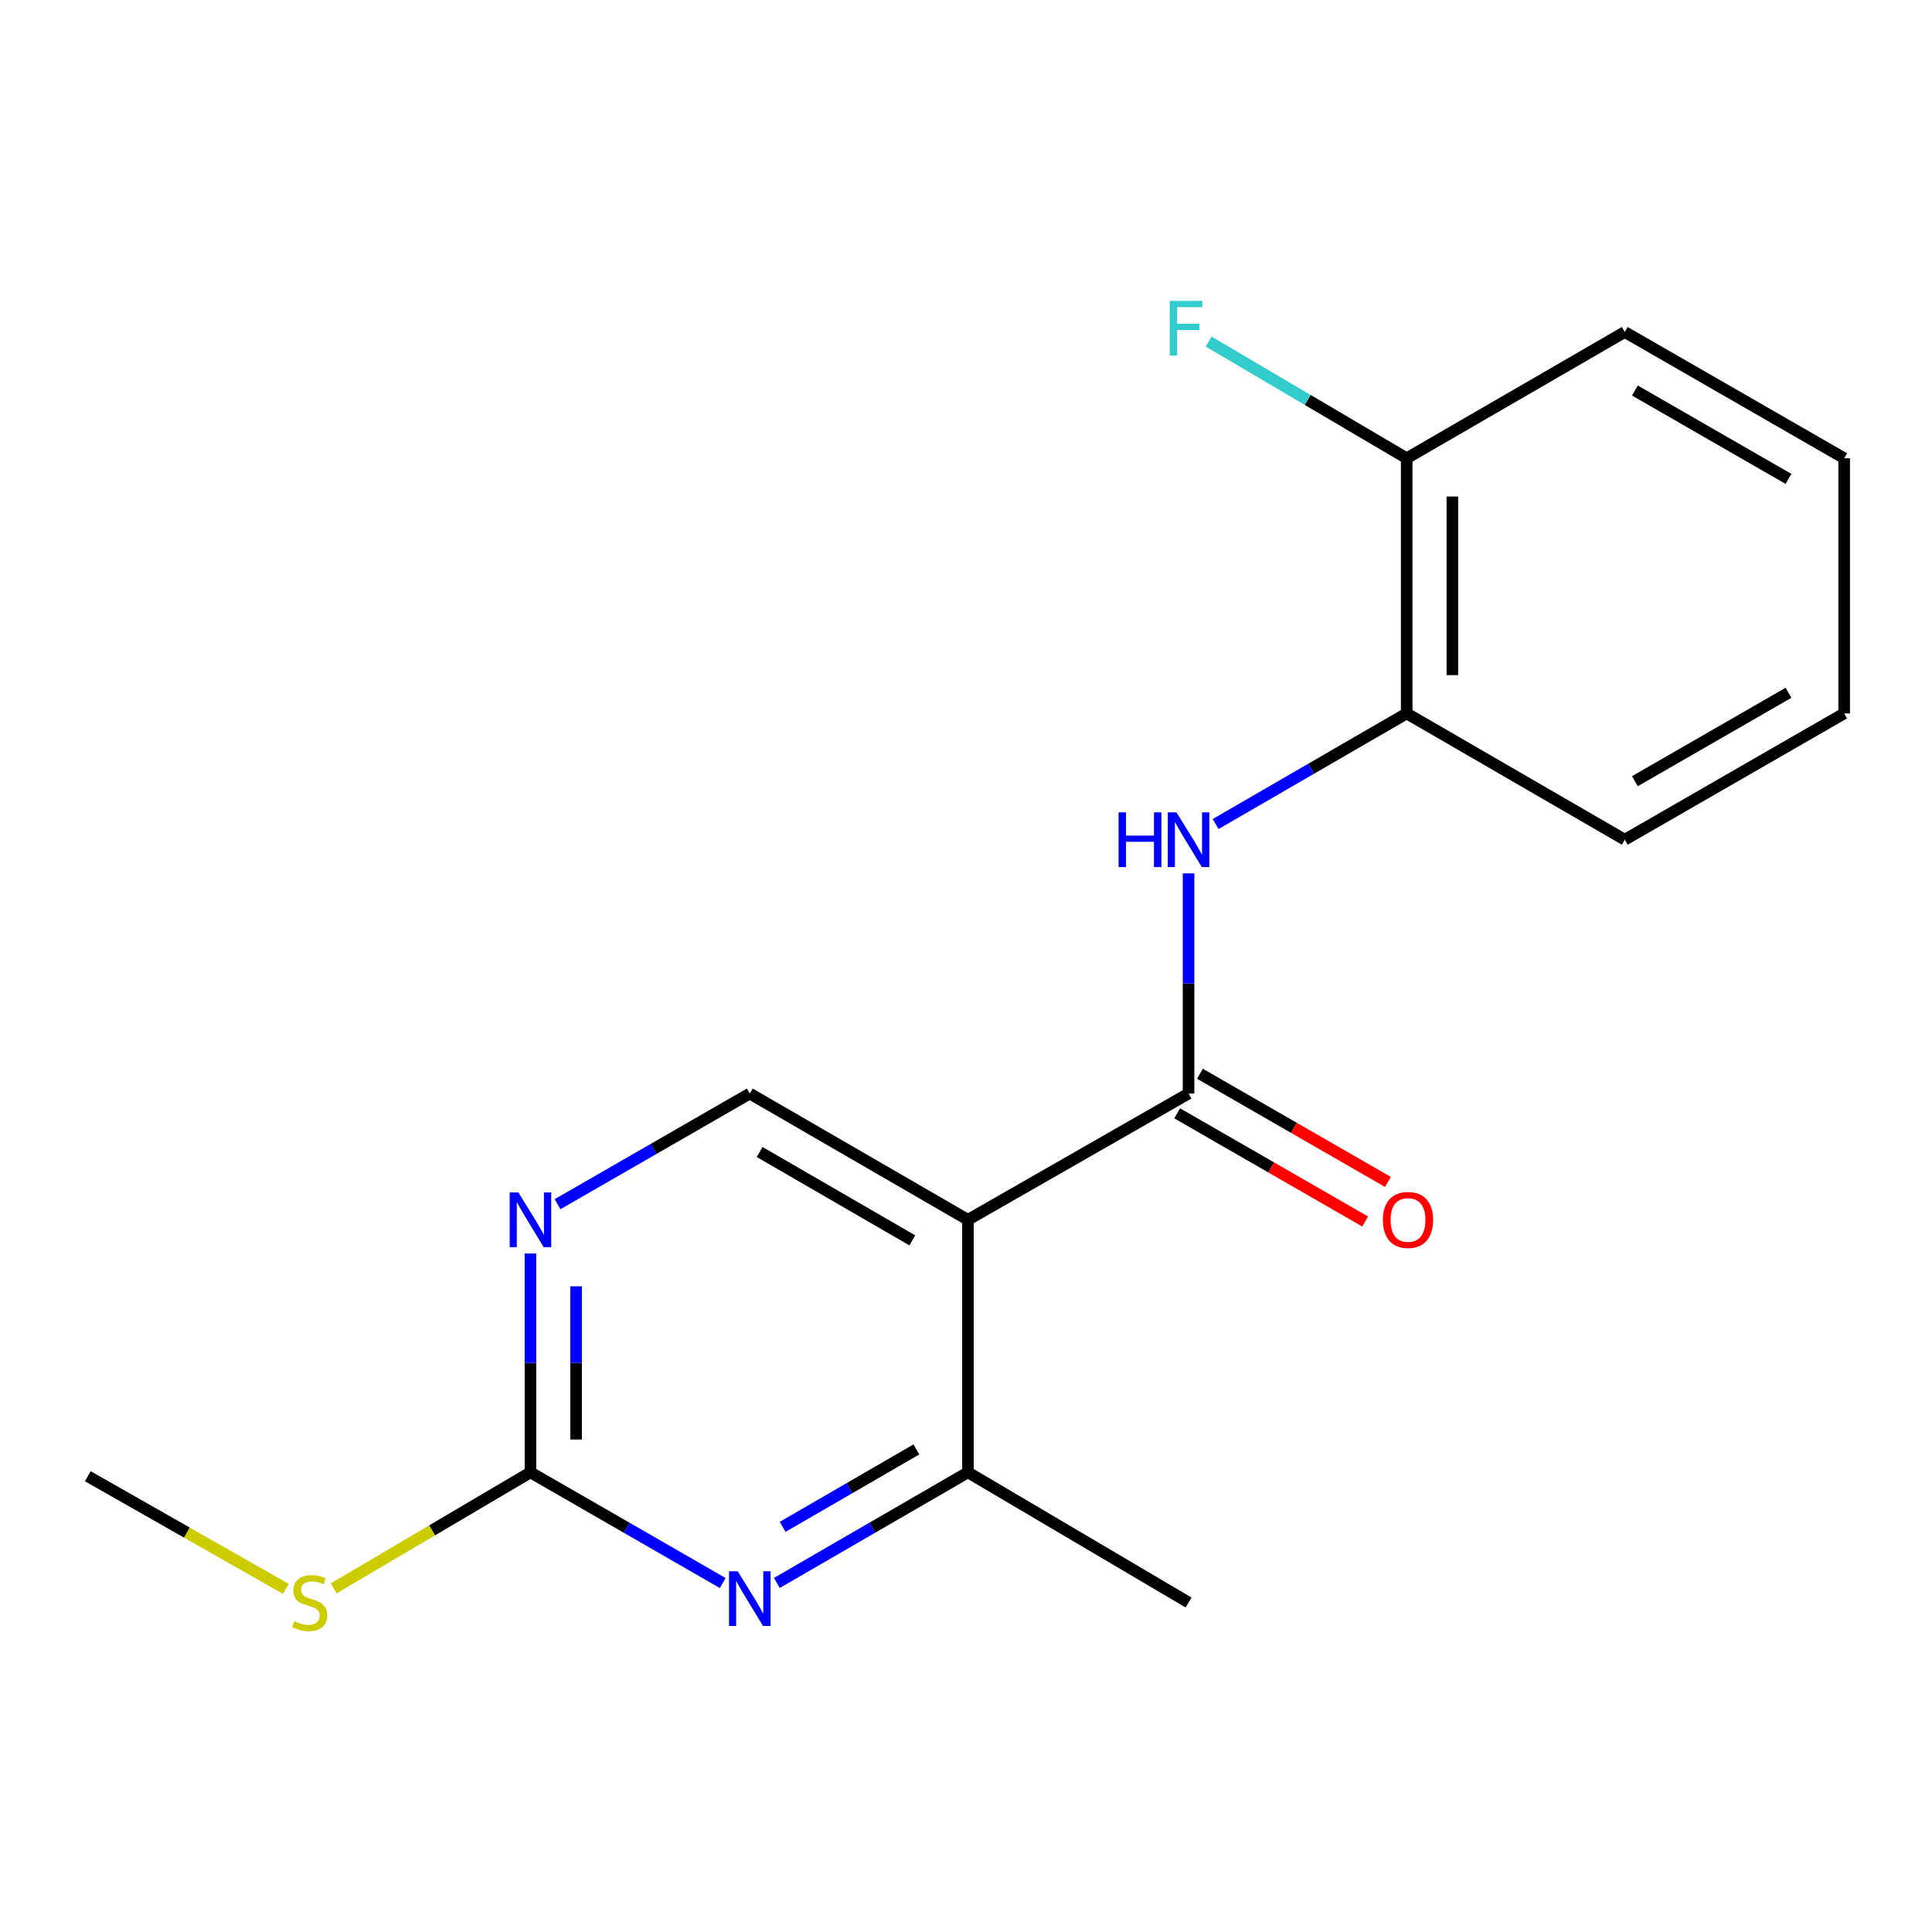 <?xml version='1.0' encoding='iso-8859-1'?>
<svg version='1.1' baseProfile='full'
              xmlns='http://www.w3.org/2000/svg'
                      xmlns:rdkit='http://www.rdkit.org/xml'
                      xmlns:xlink='http://www.w3.org/1999/xlink'
                  xml:space='preserve'
width='1000px' height='1000px' viewBox='0 0 1000 1000'>
<!-- END OF HEADER -->
<rect style='opacity:1.0;fill:#FFFFFF;stroke:none' width='1000' height='1000' x='0' y='0'> </rect>
<path class='bond-0' d='M 500.998,631.372 L 615.195,566.014' style='fill:none;fill-rule:evenodd;stroke:#000000;stroke-width:6px;stroke-linecap:butt;stroke-linejoin:miter;stroke-opacity:1' />
<path class='bond-3' d='M 500.998,631.372 L 500.998,762.086' style='fill:none;fill-rule:evenodd;stroke:#000000;stroke-width:6px;stroke-linecap:butt;stroke-linejoin:miter;stroke-opacity:1' />
<path class='bond-6' d='M 500.998,631.372 L 388.087,566.014' style='fill:none;fill-rule:evenodd;stroke:#000000;stroke-width:6px;stroke-linecap:butt;stroke-linejoin:miter;stroke-opacity:1' />
<path class='bond-6' d='M 472.222,642.021 L 393.184,596.271' style='fill:none;fill-rule:evenodd;stroke:#000000;stroke-width:6px;stroke-linecap:butt;stroke-linejoin:miter;stroke-opacity:1' />
<path class='bond-2' d='M 615.195,566.014 L 615.195,509.045' style='fill:none;fill-rule:evenodd;stroke:#000000;stroke-width:6px;stroke-linecap:butt;stroke-linejoin:miter;stroke-opacity:1' />
<path class='bond-2' d='M 615.195,509.045 L 615.195,452.075' style='fill:none;fill-rule:evenodd;stroke:#0000FF;stroke-width:6px;stroke-linecap:butt;stroke-linejoin:miter;stroke-opacity:1' />
<path class='bond-8' d='M 609.302,576.256 L 657.954,604.252' style='fill:none;fill-rule:evenodd;stroke:#000000;stroke-width:6px;stroke-linecap:butt;stroke-linejoin:miter;stroke-opacity:1' />
<path class='bond-8' d='M 657.954,604.252 L 706.607,632.248' style='fill:none;fill-rule:evenodd;stroke:#FF0000;stroke-width:6px;stroke-linecap:butt;stroke-linejoin:miter;stroke-opacity:1' />
<path class='bond-8' d='M 621.089,555.773 L 669.741,583.768' style='fill:none;fill-rule:evenodd;stroke:#000000;stroke-width:6px;stroke-linecap:butt;stroke-linejoin:miter;stroke-opacity:1' />
<path class='bond-8' d='M 669.741,583.768 L 718.393,611.764' style='fill:none;fill-rule:evenodd;stroke:#FF0000;stroke-width:6px;stroke-linecap:butt;stroke-linejoin:miter;stroke-opacity:1' />
<path class='bond-1' d='M 402.088,819.338 L 451.543,790.712' style='fill:none;fill-rule:evenodd;stroke:#0000FF;stroke-width:6px;stroke-linecap:butt;stroke-linejoin:miter;stroke-opacity:1' />
<path class='bond-1' d='M 451.543,790.712 L 500.998,762.086' style='fill:none;fill-rule:evenodd;stroke:#000000;stroke-width:6px;stroke-linecap:butt;stroke-linejoin:miter;stroke-opacity:1' />
<path class='bond-1' d='M 405.086,790.297 L 439.704,770.259' style='fill:none;fill-rule:evenodd;stroke:#0000FF;stroke-width:6px;stroke-linecap:butt;stroke-linejoin:miter;stroke-opacity:1' />
<path class='bond-1' d='M 439.704,770.259 L 474.322,750.22' style='fill:none;fill-rule:evenodd;stroke:#000000;stroke-width:6px;stroke-linecap:butt;stroke-linejoin:miter;stroke-opacity:1' />
<path class='bond-18' d='M 374.072,819.375 L 324.315,790.73' style='fill:none;fill-rule:evenodd;stroke:#0000FF;stroke-width:6px;stroke-linecap:butt;stroke-linejoin:miter;stroke-opacity:1' />
<path class='bond-18' d='M 324.315,790.73 L 274.559,762.086' style='fill:none;fill-rule:evenodd;stroke:#000000;stroke-width:6px;stroke-linecap:butt;stroke-linejoin:miter;stroke-opacity:1' />
<path class='bond-7' d='M 629.197,426.524 L 678.652,397.892' style='fill:none;fill-rule:evenodd;stroke:#0000FF;stroke-width:6px;stroke-linecap:butt;stroke-linejoin:miter;stroke-opacity:1' />
<path class='bond-7' d='M 678.652,397.892 L 728.106,369.261' style='fill:none;fill-rule:evenodd;stroke:#000000;stroke-width:6px;stroke-linecap:butt;stroke-linejoin:miter;stroke-opacity:1' />
<path class='bond-12' d='M 500.998,762.086 L 615.195,829.452' style='fill:none;fill-rule:evenodd;stroke:#000000;stroke-width:6px;stroke-linecap:butt;stroke-linejoin:miter;stroke-opacity:1' />
<path class='bond-4' d='M 274.559,762.086 L 274.559,705.443' style='fill:none;fill-rule:evenodd;stroke:#000000;stroke-width:6px;stroke-linecap:butt;stroke-linejoin:miter;stroke-opacity:1' />
<path class='bond-4' d='M 274.559,705.443 L 274.559,648.799' style='fill:none;fill-rule:evenodd;stroke:#0000FF;stroke-width:6px;stroke-linecap:butt;stroke-linejoin:miter;stroke-opacity:1' />
<path class='bond-4' d='M 298.191,745.093 L 298.191,705.443' style='fill:none;fill-rule:evenodd;stroke:#000000;stroke-width:6px;stroke-linecap:butt;stroke-linejoin:miter;stroke-opacity:1' />
<path class='bond-4' d='M 298.191,705.443 L 298.191,665.792' style='fill:none;fill-rule:evenodd;stroke:#0000FF;stroke-width:6px;stroke-linecap:butt;stroke-linejoin:miter;stroke-opacity:1' />
<path class='bond-10' d='M 274.559,762.086 L 223.638,792.114' style='fill:none;fill-rule:evenodd;stroke:#000000;stroke-width:6px;stroke-linecap:butt;stroke-linejoin:miter;stroke-opacity:1' />
<path class='bond-10' d='M 223.638,792.114 L 172.717,822.142' style='fill:none;fill-rule:evenodd;stroke:#CCCC00;stroke-width:6px;stroke-linecap:butt;stroke-linejoin:miter;stroke-opacity:1' />
<path class='bond-5' d='M 288.574,623.303 L 338.33,594.659' style='fill:none;fill-rule:evenodd;stroke:#0000FF;stroke-width:6px;stroke-linecap:butt;stroke-linejoin:miter;stroke-opacity:1' />
<path class='bond-5' d='M 338.33,594.659 L 388.087,566.014' style='fill:none;fill-rule:evenodd;stroke:#000000;stroke-width:6px;stroke-linecap:butt;stroke-linejoin:miter;stroke-opacity:1' />
<path class='bond-9' d='M 728.106,369.261 L 728.106,237.194' style='fill:none;fill-rule:evenodd;stroke:#000000;stroke-width:6px;stroke-linecap:butt;stroke-linejoin:miter;stroke-opacity:1' />
<path class='bond-9' d='M 751.739,349.451 L 751.739,257.004' style='fill:none;fill-rule:evenodd;stroke:#000000;stroke-width:6px;stroke-linecap:butt;stroke-linejoin:miter;stroke-opacity:1' />
<path class='bond-13' d='M 728.106,369.261 L 840.978,434.631' style='fill:none;fill-rule:evenodd;stroke:#000000;stroke-width:6px;stroke-linecap:butt;stroke-linejoin:miter;stroke-opacity:1' />
<path class='bond-11' d='M 728.106,237.194 L 676.855,207.001' style='fill:none;fill-rule:evenodd;stroke:#000000;stroke-width:6px;stroke-linecap:butt;stroke-linejoin:miter;stroke-opacity:1' />
<path class='bond-11' d='M 676.855,207.001 L 625.604,176.807' style='fill:none;fill-rule:evenodd;stroke:#33CCCC;stroke-width:6px;stroke-linecap:butt;stroke-linejoin:miter;stroke-opacity:1' />
<path class='bond-14' d='M 728.106,237.194 L 840.978,171.85' style='fill:none;fill-rule:evenodd;stroke:#000000;stroke-width:6px;stroke-linecap:butt;stroke-linejoin:miter;stroke-opacity:1' />
<path class='bond-15' d='M 147.938,822.405 L 96.696,793.25' style='fill:none;fill-rule:evenodd;stroke:#CCCC00;stroke-width:6px;stroke-linecap:butt;stroke-linejoin:miter;stroke-opacity:1' />
<path class='bond-15' d='M 96.696,793.25 L 45.455,764.094' style='fill:none;fill-rule:evenodd;stroke:#000000;stroke-width:6px;stroke-linecap:butt;stroke-linejoin:miter;stroke-opacity:1' />
<path class='bond-16' d='M 840.978,434.631 L 954.545,369.261' style='fill:none;fill-rule:evenodd;stroke:#000000;stroke-width:6px;stroke-linecap:butt;stroke-linejoin:miter;stroke-opacity:1' />
<path class='bond-16' d='M 846.224,404.343 L 925.721,358.584' style='fill:none;fill-rule:evenodd;stroke:#000000;stroke-width:6px;stroke-linecap:butt;stroke-linejoin:miter;stroke-opacity:1' />
<path class='bond-19' d='M 840.978,171.85 L 954.545,237.194' style='fill:none;fill-rule:evenodd;stroke:#000000;stroke-width:6px;stroke-linecap:butt;stroke-linejoin:miter;stroke-opacity:1' />
<path class='bond-19' d='M 846.227,202.136 L 925.724,247.876' style='fill:none;fill-rule:evenodd;stroke:#000000;stroke-width:6px;stroke-linecap:butt;stroke-linejoin:miter;stroke-opacity:1' />
<path class='bond-17' d='M 954.545,369.261 L 954.545,237.194' style='fill:none;fill-rule:evenodd;stroke:#000000;stroke-width:6px;stroke-linecap:butt;stroke-linejoin:miter;stroke-opacity:1' />
<path  class='atom-2' d='M 381.827 813.283
L 391.107 828.283
Q 392.027 829.763, 393.507 832.443
Q 394.987 835.123, 395.067 835.283
L 395.067 813.283
L 398.827 813.283
L 398.827 841.603
L 394.947 841.603
L 384.987 825.203
Q 383.827 823.283, 382.587 821.083
Q 381.387 818.883, 381.027 818.203
L 381.027 841.603
L 377.347 841.603
L 377.347 813.283
L 381.827 813.283
' fill='#0000FF'/>
<path  class='atom-3' d='M 578.975 420.471
L 582.815 420.471
L 582.815 432.511
L 597.295 432.511
L 597.295 420.471
L 601.135 420.471
L 601.135 448.791
L 597.295 448.791
L 597.295 435.711
L 582.815 435.711
L 582.815 448.791
L 578.975 448.791
L 578.975 420.471
' fill='#0000FF'/>
<path  class='atom-3' d='M 608.935 420.471
L 618.215 435.471
Q 619.135 436.951, 620.615 439.631
Q 622.095 442.311, 622.175 442.471
L 622.175 420.471
L 625.935 420.471
L 625.935 448.791
L 622.055 448.791
L 612.095 432.391
Q 610.935 430.471, 609.695 428.271
Q 608.495 426.071, 608.135 425.391
L 608.135 448.791
L 604.455 448.791
L 604.455 420.471
L 608.935 420.471
' fill='#0000FF'/>
<path  class='atom-6' d='M 268.299 617.212
L 277.579 632.212
Q 278.499 633.692, 279.979 636.372
Q 281.459 639.052, 281.539 639.212
L 281.539 617.212
L 285.299 617.212
L 285.299 645.532
L 281.419 645.532
L 271.459 629.132
Q 270.299 627.212, 269.059 625.012
Q 267.859 622.812, 267.499 622.132
L 267.499 645.532
L 263.819 645.532
L 263.819 617.212
L 268.299 617.212
' fill='#0000FF'/>
<path  class='atom-9' d='M 715.776 631.452
Q 715.776 624.652, 719.136 620.852
Q 722.496 617.052, 728.776 617.052
Q 735.056 617.052, 738.416 620.852
Q 741.776 624.652, 741.776 631.452
Q 741.776 638.332, 738.376 642.252
Q 734.976 646.132, 728.776 646.132
Q 722.536 646.132, 719.136 642.252
Q 715.776 638.372, 715.776 631.452
M 728.776 642.932
Q 733.096 642.932, 735.416 640.052
Q 737.776 637.132, 737.776 631.452
Q 737.776 625.892, 735.416 623.092
Q 733.096 620.252, 728.776 620.252
Q 724.456 620.252, 722.096 623.052
Q 719.776 625.852, 719.776 631.452
Q 719.776 637.172, 722.096 640.052
Q 724.456 642.932, 728.776 642.932
' fill='#FF0000'/>
<path  class='atom-11' d='M 152.322 839.172
Q 152.642 839.292, 153.962 839.852
Q 155.282 840.412, 156.722 840.772
Q 158.202 841.092, 159.642 841.092
Q 162.322 841.092, 163.882 839.812
Q 165.442 838.492, 165.442 836.212
Q 165.442 834.652, 164.642 833.692
Q 163.882 832.732, 162.682 832.212
Q 161.482 831.692, 159.482 831.092
Q 156.962 830.332, 155.442 829.612
Q 153.962 828.892, 152.882 827.372
Q 151.842 825.852, 151.842 823.292
Q 151.842 819.732, 154.242 817.532
Q 156.682 815.332, 161.482 815.332
Q 164.762 815.332, 168.482 816.892
L 167.562 819.972
Q 164.162 818.572, 161.602 818.572
Q 158.842 818.572, 157.322 819.732
Q 155.802 820.852, 155.842 822.812
Q 155.842 824.332, 156.602 825.252
Q 157.402 826.172, 158.522 826.692
Q 159.682 827.212, 161.602 827.812
Q 164.162 828.612, 165.682 829.412
Q 167.202 830.212, 168.282 831.852
Q 169.402 833.452, 169.402 836.212
Q 169.402 840.132, 166.762 842.252
Q 164.162 844.332, 159.802 844.332
Q 157.282 844.332, 155.362 843.772
Q 153.482 843.252, 151.242 842.332
L 152.322 839.172
' fill='#CCCC00'/>
<path  class='atom-12' d='M 605.449 155.734
L 622.289 155.734
L 622.289 158.974
L 609.249 158.974
L 609.249 167.574
L 620.849 167.574
L 620.849 170.854
L 609.249 170.854
L 609.249 184.054
L 605.449 184.054
L 605.449 155.734
' fill='#33CCCC'/>
</svg>

